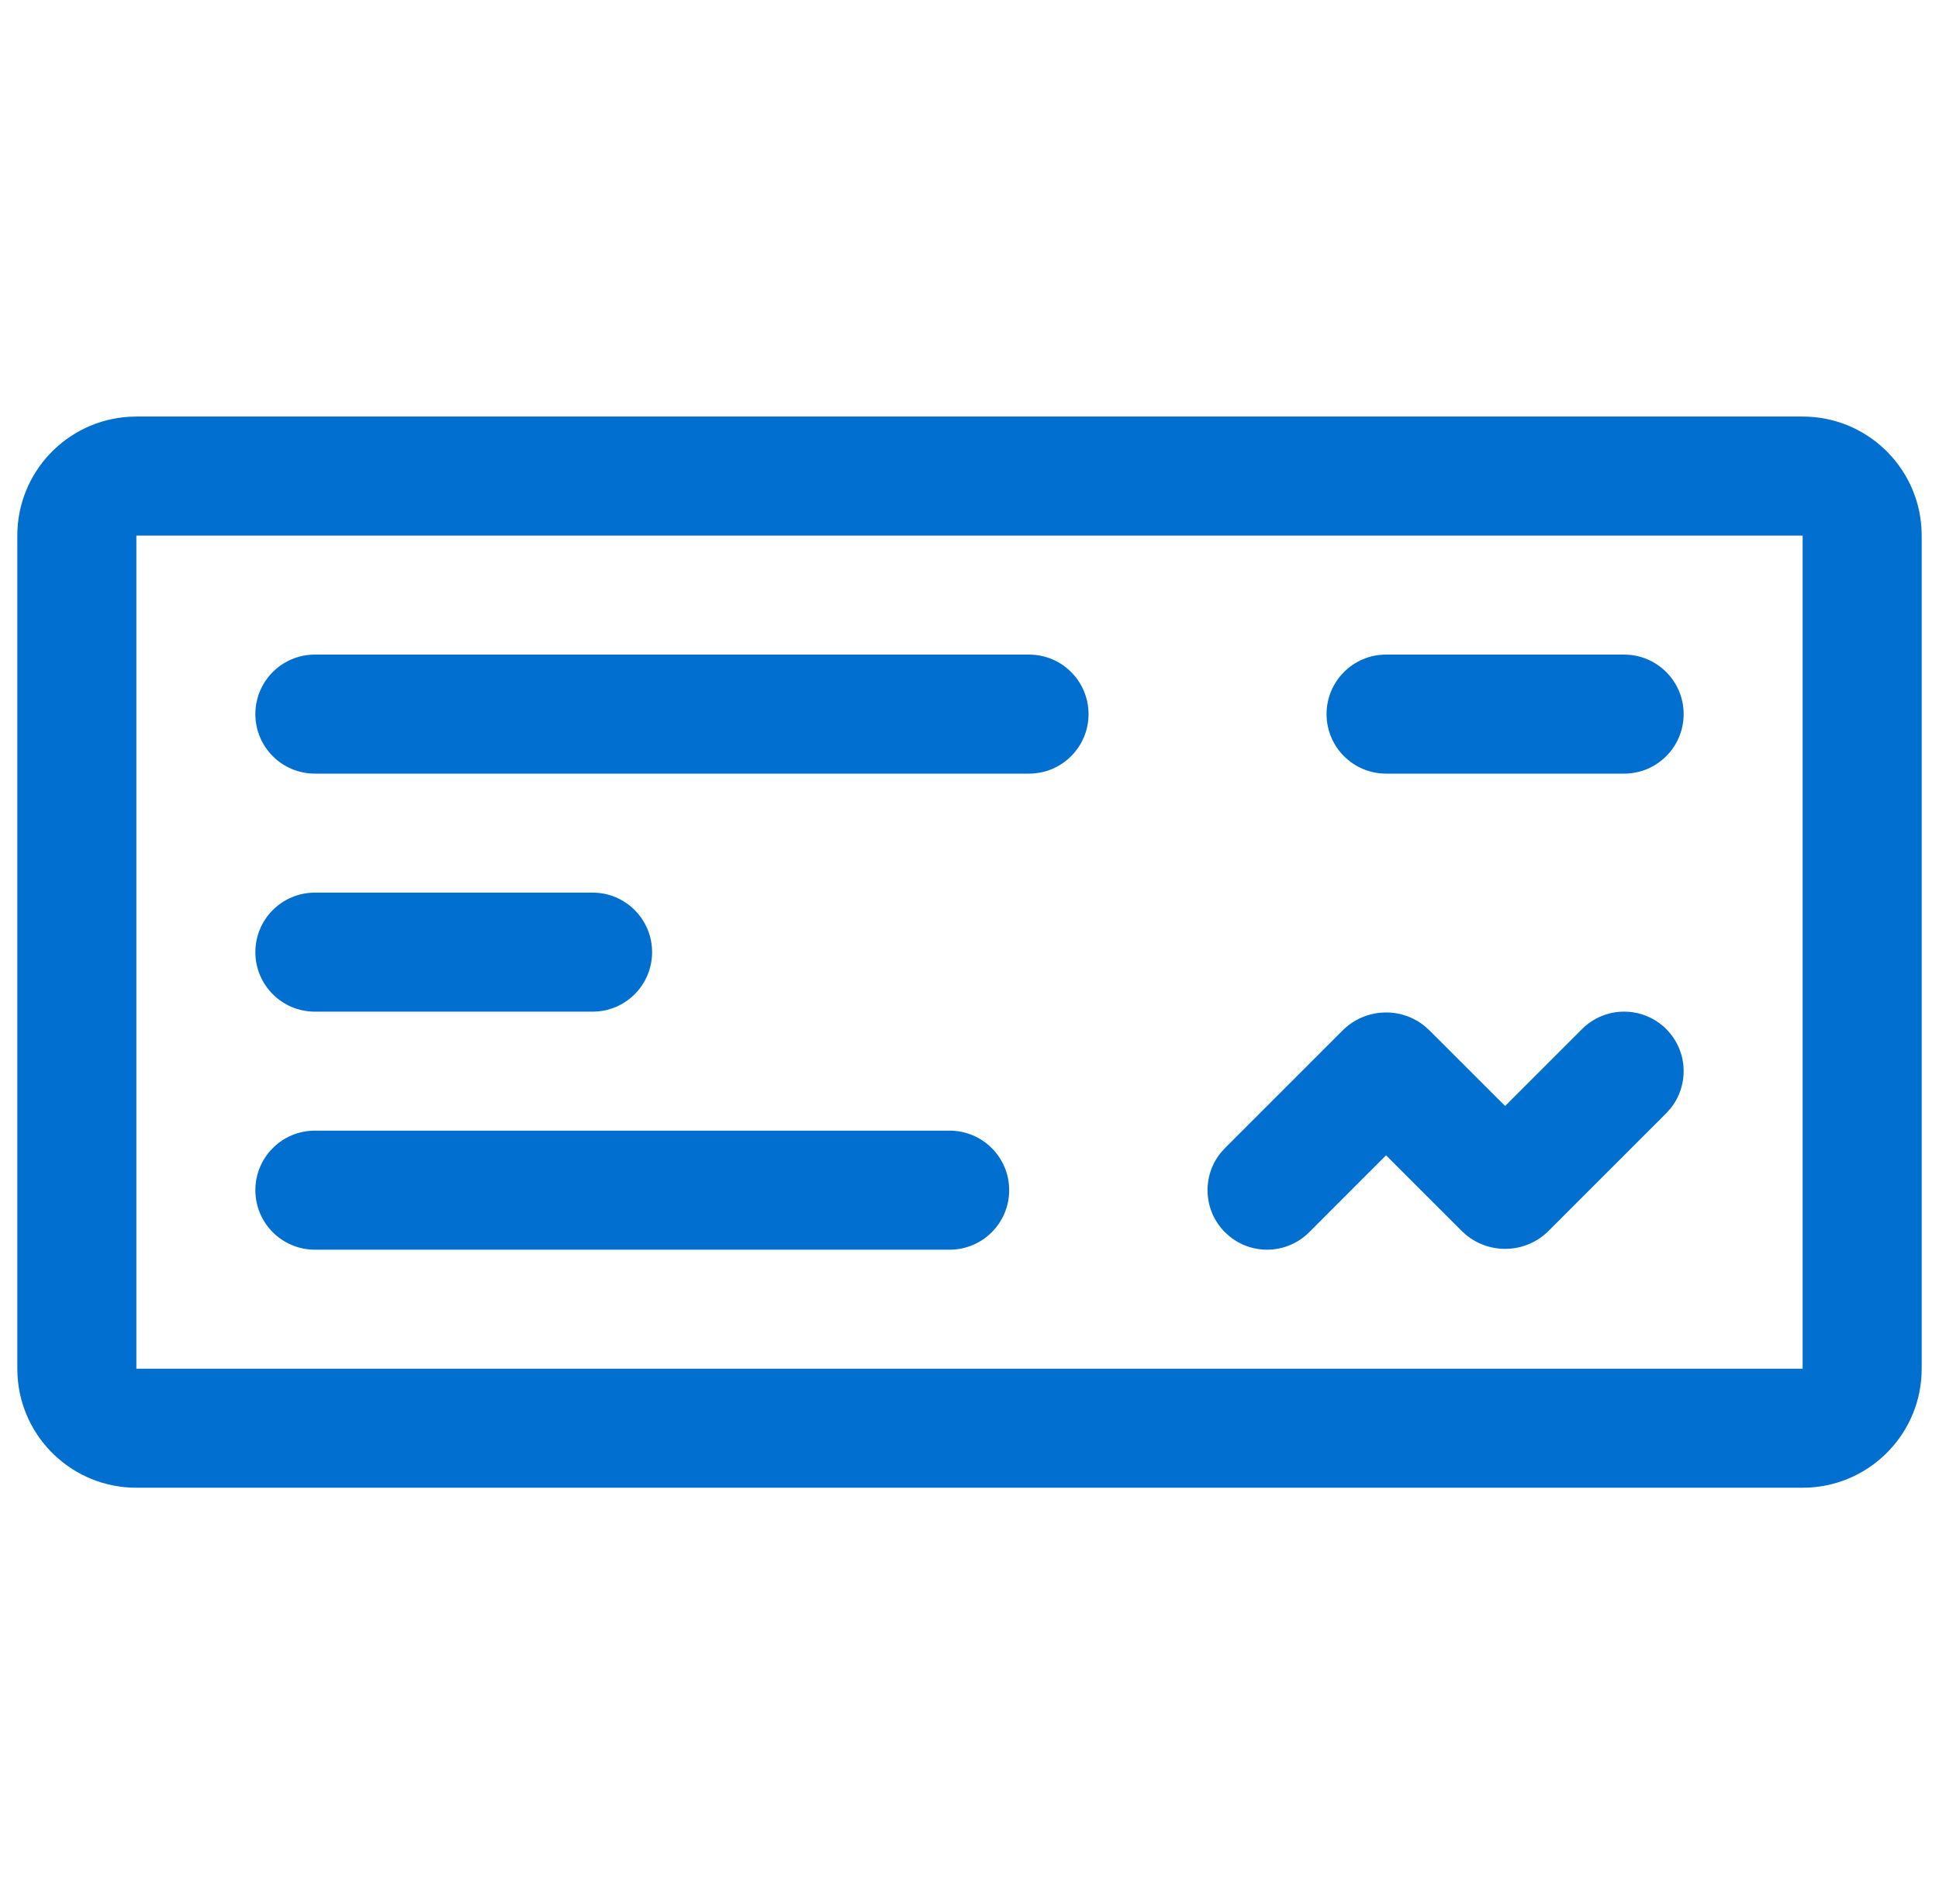 <svg width="56" height="55" viewBox="0 0 56 55" fill="none" xmlns="http://www.w3.org/2000/svg">
<g id="asset/icon/check">
<path id="Check" fill-rule="evenodd" clip-rule="evenodd" d="M52.062 12.031C53.893 12.031 55.39 13.462 55.494 15.267L55.5 15.469V39.531C55.5 41.362 54.069 42.858 52.264 42.963L52.062 42.969H3.938C2.107 42.969 0.61 41.538 0.506 39.733L0.5 39.531V15.469C0.5 13.638 1.931 12.142 3.736 12.037L3.938 12.031H52.062ZM52.062 15.469H3.938V39.531H52.062V15.469ZM29.146 34.375C29.146 33.426 28.376 32.656 27.427 32.656H9.094C8.145 32.656 7.375 33.426 7.375 34.375C7.375 35.324 8.145 36.094 9.094 36.094H27.427C28.376 36.094 29.146 35.324 29.146 34.375ZM48.122 29.722C48.751 30.351 48.79 31.347 48.24 32.022L48.122 32.153L44.725 35.55C44.074 36.2 43.045 36.241 42.348 35.672L42.213 35.55L40.03 33.368L37.809 35.59C37.18 36.22 36.184 36.259 35.509 35.708L35.378 35.59C34.749 34.961 34.71 33.965 35.26 33.29L35.378 33.16L38.775 29.763C39.426 29.112 40.455 29.072 41.152 29.641L41.287 29.763L43.469 31.944L45.691 29.722C46.362 29.051 47.45 29.051 48.122 29.722ZM18.833 27.5C18.833 26.551 18.064 25.781 17.115 25.781H9.094C8.145 25.781 7.375 26.551 7.375 27.5C7.375 28.449 8.145 29.219 9.094 29.219H17.115C18.064 29.219 18.833 28.449 18.833 27.5ZM29.719 18.906C30.668 18.906 31.438 19.676 31.438 20.625C31.438 21.574 30.668 22.344 29.719 22.344H9.094C8.145 22.344 7.375 21.574 7.375 20.625C7.375 19.676 8.145 18.906 9.094 18.906H29.719ZM48.625 20.625C48.625 19.676 47.855 18.906 46.906 18.906H40.031C39.082 18.906 38.312 19.676 38.312 20.625C38.312 21.574 39.082 22.344 40.031 22.344H46.906C47.855 22.344 48.625 21.574 48.625 20.625Z" fill="#006FCF"/>
</g>
</svg>
